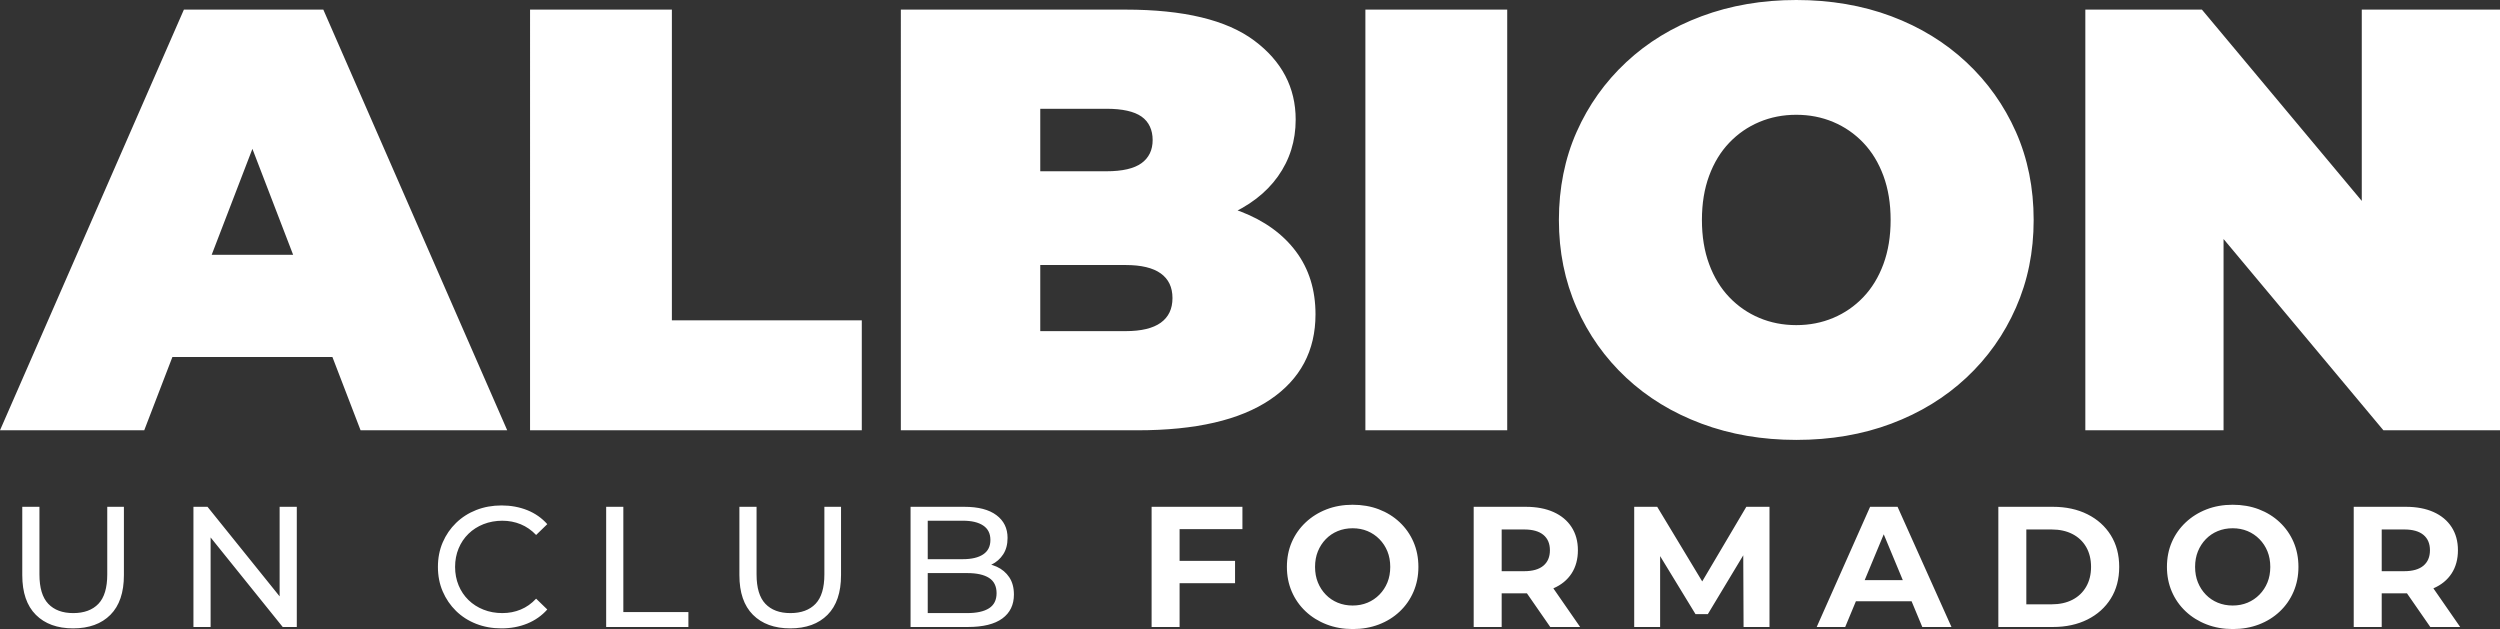 <svg xmlns="http://www.w3.org/2000/svg" data-name="Capa 2" viewBox="0 0 7549.43 1899.59"><rect x="0" y="0" width="7549.43" height="1899.59" fill="#333333" stroke="none"/><path fill="#fff" d="M0 1299.38 555.32 29.03h421.03l555.32 1270.35h-442.81L678.73 232.29h166.96L435.55 1299.38H0zm330.29-221.4 108.89-308.51h584.36l108.89 308.51H330.29zm1270.35 221.4V29.03h428.29v938.24h573.47v332.11H1600.64zm1119.7 0V29.03h678.73c175.41 0 304.88 31.16 388.36 93.46 83.48 62.32 125.22 141.86 125.22 238.64 0 64.14-17.86 121.31-53.54 171.5-35.7 50.22-87.42 89.83-155.16 118.87-67.77 29.04-151.25 43.55-250.44 43.55l36.3-98c99.19 0 184.79 13.92 256.79 41.74 71.97 27.85 127.63 68.06 166.96 120.68 39.3 52.63 58.98 115.86 58.98 189.65 0 110.1-45.68 196-137.02 257.7-91.36 61.7-224.75 92.55-400.16 92.55h-715.02zm421.03-299.44h257.7c47.18 0 82.57-8.45 106.16-25.41 23.59-16.93 35.39-41.74 35.39-74.41s-11.8-57.45-35.39-74.41c-23.59-16.93-58.98-25.41-106.16-25.41h-286.74V517.19h228.66c48.38 0 83.76-8.17 106.16-24.5 22.37-16.33 33.57-39.61 33.57-69.87s-11.2-55.04-33.57-70.78c-22.4-15.71-57.79-23.59-106.16-23.59h-199.63v671.47zm981.79 299.44V29.03h428.29v1270.35h-428.29zm1301.18 29.04c-102.85 0-198.12-16.33-285.83-49-87.73-32.67-163.64-78.94-227.75-138.83-64.14-59.89-114.05-130.35-149.72-211.42-35.7-81.04-53.54-169.37-53.54-264.96s17.84-185.39 53.54-265.87c35.67-80.45 85.58-150.63 149.72-210.51 64.11-59.89 140.02-106.16 227.75-138.83 87.71-32.67 182.98-49 285.83-49s199.63 16.33 286.74 49c87.11 32.67 162.71 78.94 226.85 138.83 64.11 59.89 114.02 130.07 149.72 210.51 35.67 80.47 53.54 169.09 53.54 265.87s-17.86 183.92-53.54 264.96c-35.7 81.07-85.61 151.54-149.72 211.42-64.14 59.89-139.74 106.17-226.85 138.83-87.11 32.67-182.7 49-286.74 49zm0-346.62c39.93 0 77.13-7.26 111.61-21.78 34.48-14.52 64.71-35.39 90.74-62.61 26-27.22 46.28-60.48 60.8-99.81 14.52-39.3 21.78-83.76 21.78-133.39s-7.26-94.06-21.78-133.39c-14.52-39.3-34.79-72.59-60.8-99.81-26.03-27.22-56.26-48.09-90.74-62.61-34.48-14.52-71.68-21.78-111.61-21.78s-77.13 7.26-111.61 21.78c-34.48 14.52-64.74 35.39-90.74 62.61-26.03 27.22-46.28 60.51-60.8 99.81-14.52 39.33-21.78 83.79-21.78 133.39s7.26 94.08 21.78 133.39c14.52 39.33 34.76 72.59 60.8 99.81 26 27.22 56.26 48.09 90.74 62.61 34.48 14.52 71.68 21.78 111.61 21.78zm872.89 317.58V29.03h352.07l646.06 773.1h-163.33V29.03h417.4v1270.35h-352.07l-646.06-773.1h163.33v773.1h-417.4zM220.72 1897.52c-47.7 0-85.2-13.65-112.5-40.96-27.31-27.3-40.96-67.22-40.96-119.76v-206.34h51.84v204.27c0 40.44 8.9 69.99 26.7 88.66 17.8 18.66 42.94 28 75.43 28s58.15-9.33 75.95-28c17.8-18.66 26.7-48.22 26.7-88.66v-204.27h50.29v206.34c0 52.54-13.57 92.46-40.7 119.76-27.14 27.31-64.73 40.96-112.76 40.96zm363.43-4.15v-362.91h42.51l240.04 298.11h-22.29v-298.11h51.84v362.91h-42.51L613.7 1595.26h22.29v298.11h-51.84zm930.09 4.15c-27.66 0-53.14-4.58-76.47-13.74-23.33-9.15-43.55-22.12-60.66-38.88s-30.51-36.37-40.18-58.84c-9.68-22.46-14.52-47.18-14.52-74.14s4.84-51.67 14.52-74.14c9.67-22.46 23.15-42.08 40.44-58.84 17.28-16.76 37.59-29.72 60.92-38.88 23.33-9.15 48.81-13.74 76.47-13.74s53.83 4.76 77.51 14.26c23.67 9.51 43.81 23.59 60.4 42.25l-33.7 32.66c-13.83-14.52-29.38-25.32-46.66-32.4-17.29-7.08-35.77-10.63-55.47-10.63s-39.32 3.46-56.77 10.37c-17.46 6.92-32.58 16.59-45.36 29.03-12.79 12.44-22.73 27.22-29.81 44.33-7.09 17.11-10.63 35.69-10.63 55.73s3.54 38.62 10.63 55.73c7.08 17.11 17.02 31.88 29.81 44.33 12.78 12.44 27.91 22.12 45.36 29.03 17.45 6.92 36.37 10.37 56.77 10.37s38.19-3.54 55.47-10.63c17.28-7.08 32.83-18.06 46.66-32.92l33.7 32.66c-16.59 18.66-36.73 32.84-60.4 42.51-23.68 9.68-49.69 14.52-78.03 14.52zm316.25-4.15v-362.91h51.84v317.81h196.49v45.1h-248.34zm555.77 4.15c-47.7 0-85.2-13.65-112.5-40.96-27.31-27.3-40.96-67.22-40.96-119.76v-206.34h51.84v204.27c0 40.44 8.9 69.99 26.7 88.66 17.8 18.66 42.94 28 75.43 28s58.15-9.33 75.95-28c17.8-18.66 26.7-48.22 26.7-88.66v-204.27h50.29v206.34c0 52.54-13.57 92.46-40.7 119.76-27.14 27.31-64.73 40.96-112.76 40.96zm363.43-4.15v-362.91h162.79c41.82 0 73.96 8.38 96.43 25.14 22.46 16.77 33.7 39.66 33.7 68.69 0 19.7-4.41 36.29-13.22 49.77s-20.66 23.85-35.51 31.11c-14.86 7.26-30.94 10.89-48.22 10.89l9.33-15.55c20.74 0 39.05 3.63 54.96 10.89 15.89 7.26 28.51 17.89 37.85 31.88s14 31.37 14 52.1c0 31.11-11.67 55.21-35 72.32s-57.99 25.66-103.95 25.66h-173.16zm51.84-41.99h119.24c28.68 0 50.63-4.84 65.84-14.52 15.21-9.67 22.81-24.89 22.81-45.62s-7.61-36.46-22.81-46.14c-15.21-9.67-37.16-14.52-65.84-14.52h-123.91v-41.99h110.95c26.26 0 46.66-4.84 61.18-14.52 14.52-9.67 21.77-24.19 21.77-43.55s-7.26-33.87-21.77-43.55c-14.52-9.67-34.91-14.52-61.18-14.52h-106.28v278.92zm760.56 41.99h-84.51v-362.91h274.26v67.4h-189.75v295.52zm-6.74-199.6h174.2v67.4h-174.2v-67.4zm529.85 205.82c-28.69 0-55.13-4.67-79.32-14-24.2-9.33-45.28-22.46-63.25-39.4-17.98-16.93-31.88-36.81-41.74-59.62-9.85-22.81-14.78-47.7-14.78-74.66s4.92-52.27 14.78-74.92c9.85-22.63 23.76-42.42 41.74-59.36 17.97-16.93 38.96-30.07 62.99-39.4 24.02-9.33 50.37-14 79.06-14s55.04 4.58 79.06 13.74c24.02 9.16 45.02 22.21 62.99 39.14 17.97 16.94 31.88 36.81 41.74 59.62 9.85 22.81 14.78 47.88 14.78 75.17s-4.93 51.93-14.78 74.92c-9.85 22.99-23.77 42.95-41.74 59.88-17.98 16.94-38.97 29.99-62.99 39.14-24.03 9.15-50.21 13.74-78.54 13.74zm-.52-71.03c16.24 0 31.19-2.85 44.85-8.55 13.65-5.7 25.66-13.82 36.03-24.37 10.37-10.54 18.4-22.81 24.11-36.81s8.55-29.63 8.55-46.92-2.85-32.92-8.55-46.92-13.74-26.26-24.11-36.81c-10.37-10.54-22.38-18.66-36.03-24.37-13.66-5.7-28.6-8.55-44.85-8.55s-31.29 2.85-45.11 8.55c-13.83 5.7-25.84 13.83-36.03 24.37-10.2 10.55-18.15 22.81-23.85 36.81-5.7 14-8.55 29.64-8.55 46.92s2.85 32.92 8.55 46.92c5.7 14 13.65 26.27 23.85 36.81 10.19 10.55 22.2 18.66 36.03 24.37 13.82 5.7 28.86 8.55 45.11 8.55zm365.51 64.81v-362.91h157.09c32.48 0 60.48 5.27 83.99 15.81 23.5 10.55 41.65 25.66 54.44 45.36 12.78 19.7 19.18 43.03 19.18 69.99s-6.4 50.73-19.18 70.25c-12.79 19.53-30.94 34.4-54.44 44.59-23.51 10.2-51.5 15.29-83.99 15.29h-110.95l38.37-36.29v137.91h-84.51zm84.51-128.58-38.37-39.92h106.28c25.57 0 44.93-5.53 58.07-16.59 13.13-11.06 19.7-26.61 19.7-46.66s-6.57-35.51-19.7-46.4c-13.14-10.89-32.49-16.33-58.07-16.33h-106.28l38.37-39.92v205.82zm146.72 128.58-91.25-131.69h90.21l91.25 131.69h-90.21zm253.51 0v-362.91h69.47l154.5 256.11h-36.81l151.39-256.11h69.99v362.91h-78.29l-1.04-242.12h15.55l-122.35 203.23h-37.33l-123.91-203.23h17.11v242.12h-78.29zm551.1 0 161.24-362.91h82.95l162.79 362.91h-88.14l-133.24-320.4h33.7l-133.24 320.4h-86.06zm81.4-77.77 21.26-63.77h187.68l21.77 63.77h-230.71zm467.11 77.77v-362.91h164.87c39.4 0 74.14 7.52 104.21 22.55 30.07 15.04 53.57 36.12 70.51 63.25 16.93 27.14 25.4 59.02 25.4 95.65s-8.47 68.52-25.4 95.65c-16.94 27.14-40.44 48.21-70.51 63.25s-64.81 22.55-104.21 22.55h-164.87zm84.51-68.44h76.21c24.19 0 45.19-4.58 62.99-13.74 17.8-9.15 31.63-22.29 41.48-39.4 9.85-17.11 14.78-37.07 14.78-59.88s-4.93-43.2-14.78-60.14c-9.85-16.93-23.68-29.98-41.48-39.14-17.81-9.15-38.8-13.74-62.99-13.74h-76.21v226.04zm623.69 74.66c-28.69 0-55.13-4.67-79.32-14-24.2-9.33-45.28-22.46-63.25-39.4-17.98-16.93-31.88-36.81-41.74-59.62-9.85-22.81-14.78-47.7-14.78-74.66s4.92-52.27 14.78-74.92c9.85-22.63 23.76-42.42 41.74-59.36 17.97-16.93 38.96-30.07 62.99-39.4 24.02-9.33 50.37-14 79.06-14s55.04 4.58 79.06 13.74c24.02 9.16 45.02 22.21 62.99 39.14 17.97 16.94 31.88 36.81 41.74 59.62 9.85 22.81 14.78 47.88 14.78 75.17s-4.93 51.93-14.78 74.92c-9.85 22.99-23.77 42.95-41.74 59.88-17.98 16.94-38.97 29.99-62.99 39.14-24.03 9.15-50.21 13.74-78.54 13.74zm-.52-71.03c16.24 0 31.19-2.85 44.85-8.55 13.65-5.7 25.66-13.82 36.03-24.37 10.37-10.54 18.4-22.81 24.11-36.81s8.55-29.63 8.55-46.92-2.85-32.92-8.55-46.92-13.74-26.26-24.11-36.81c-10.37-10.54-22.38-18.66-36.03-24.37-13.66-5.7-28.6-8.55-44.85-8.55s-31.29 2.85-45.11 8.55c-13.83 5.7-25.84 13.83-36.03 24.37-10.2 10.55-18.15 22.81-23.85 36.81-5.7 14-8.55 29.64-8.55 46.92s2.85 32.92 8.55 46.92c5.7 14 13.65 26.27 23.85 36.81 10.19 10.55 22.2 18.66 36.03 24.37 13.82 5.7 28.86 8.55 45.11 8.55zm365.5 64.81v-362.91h157.09c32.48 0 60.48 5.27 83.99 15.81 23.5 10.55 41.65 25.66 54.44 45.36 12.78 19.7 19.18 43.03 19.18 69.99s-6.4 50.73-19.18 70.25c-12.79 19.53-30.94 34.4-54.44 44.59-23.51 10.2-51.5 15.29-83.99 15.29h-110.95l38.37-36.29v137.91h-84.51zm84.51-128.58-38.37-39.92h106.28c25.57 0 44.93-5.53 58.07-16.59 13.13-11.06 19.7-26.61 19.7-46.66s-6.57-35.51-19.7-46.4c-13.14-10.89-32.49-16.33-58.07-16.33h-106.28l38.37-39.92v205.82zm146.72 128.58-91.25-131.69h90.21l91.25 131.69h-90.21z" data-name="Capa 1"/></svg>